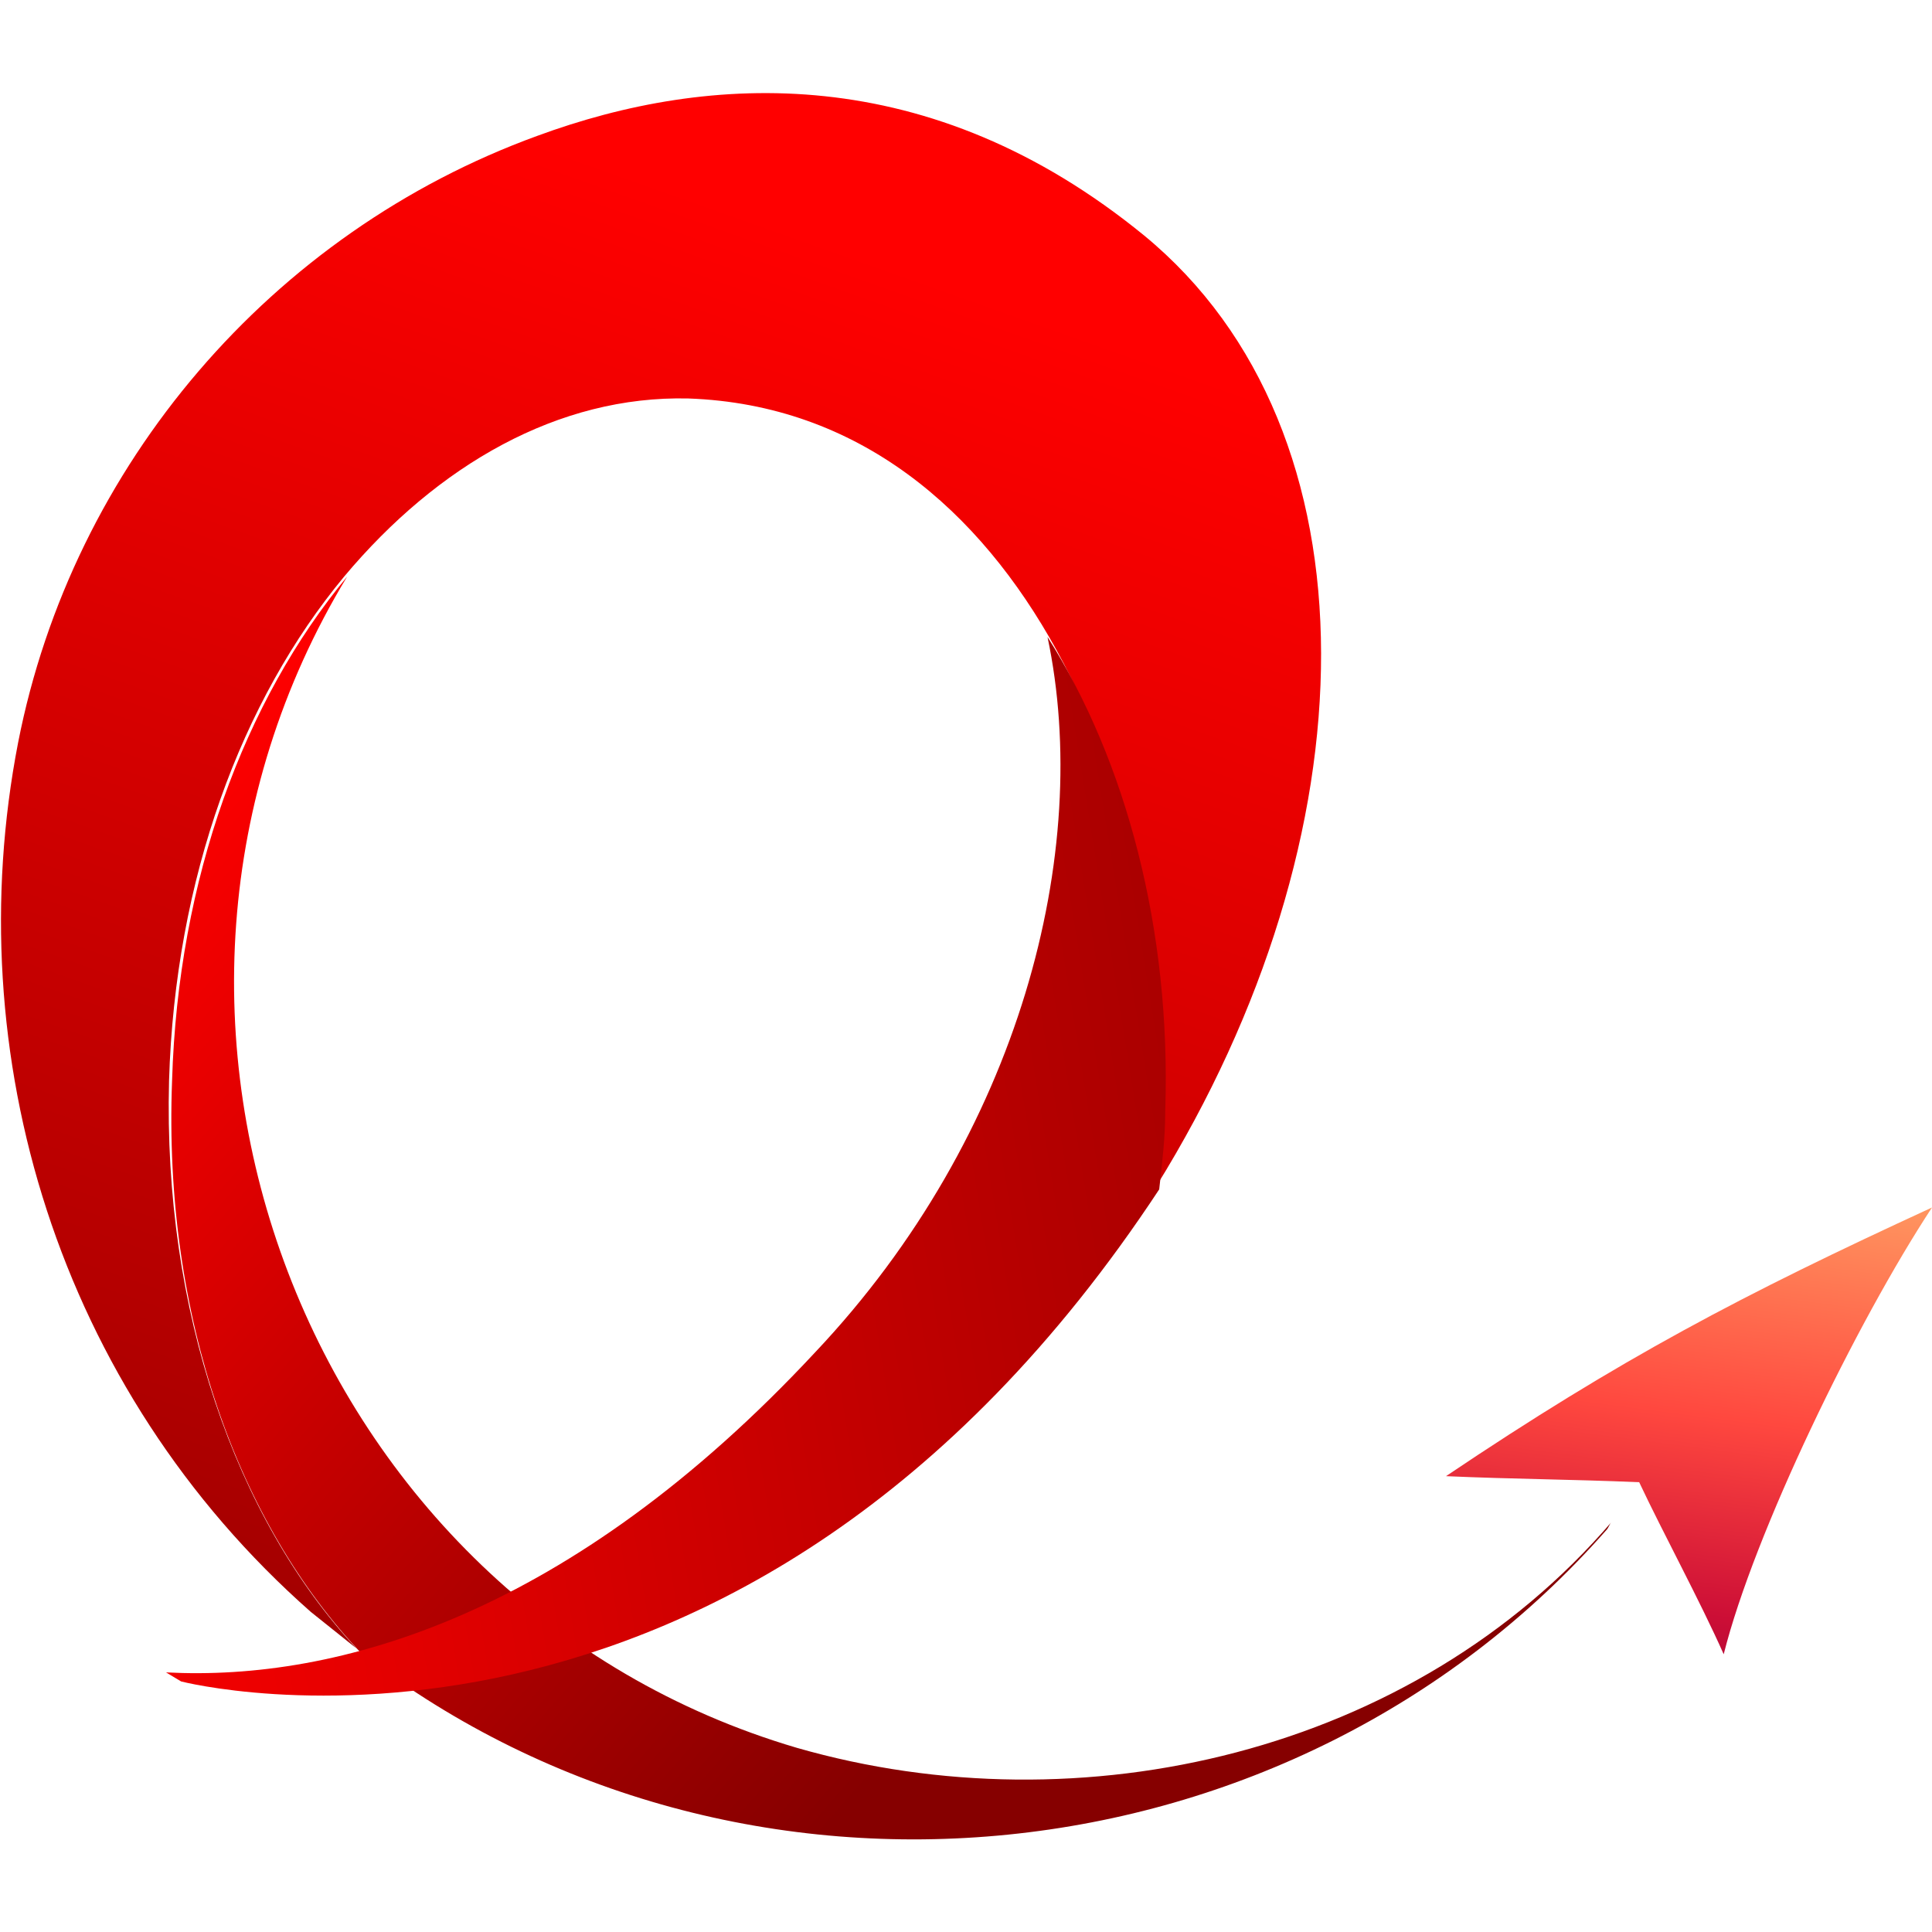 <?xml version="1.0" encoding="utf-8"?>
<!-- Generator: Adobe Illustrator 25.0.1, SVG Export Plug-In . SVG Version: 6.00 Build 0)  -->
<svg version="1.1" id="Layer_1" xmlns="http://www.w3.org/2000/svg" xmlns:xlink="http://www.w3.org/1999/xlink" x="0px" y="0px"
	 viewBox="0 0 64 64" style="enable-background:new 0 0 64 64;" xml:space="preserve">
<style type="text/css">
	.st0{fill:url(#SVGID_1_);}
	.st1{fill:url(#SVGID_2_);}
	.st2{fill:url(#SVGID_3_);}
	.st3{fill-rule:evenodd;clip-rule:evenodd;fill:url(#SVGID_4_);}
</style>
<g>
	<g>
		<g>
			
				<linearGradient id="SVGID_1_" gradientUnits="userSpaceOnUse" x1="-2912.087" y1="1861.874" x2="-2912.087" y2="1816.538" gradientTransform="matrix(0.66 -0.751 0.751 0.66 561.961 -3358.732)">
				<stop  offset="0.128" style="stop-color:#860000"/>
				<stop  offset="0.468" style="stop-color:#B40000"/>
				<stop  offset="1" style="stop-color:#FF0000"/>
			</linearGradient>
			<path class="st0" d="M26.4,57.9C10.1,53.1,2.7,33.6,11.5,19.1c-3.4,4.1-5.6,10-5.8,16.7C5.4,43.6,7.9,50.5,12,54.8
				c12.5,9.6,30.8,7.7,41.2-4.1c0.1-0.1,0.1-0.2,0.2-0.3C46.8,58.1,35.8,60.6,26.4,57.9z"/>
			
				<linearGradient id="SVGID_2_" gradientUnits="userSpaceOnUse" x1="-2940.726" y1="1844.683" x2="-2872.722" y2="1817.482" gradientTransform="matrix(0.66 -0.751 0.751 0.66 561.961 -3358.732)">
				<stop  offset="0" style="stop-color:#860000"/>
				<stop  offset="0.299" style="stop-color:#B40000"/>
				<stop  offset="0.858" style="stop-color:#FF0000"/>
			</linearGradient>
			<path class="st1" d="M11.8,54.6c-4-4.3-6.4-11.2-6.2-18.8c0.2-6.7,2.4-12.6,5.8-16.7c0,0,0,0,0,0c3.1-3.7,7.1-6,11.4-5.9
				c11.3,0.4,16,14,15.7,23.5c0,0.9-0.1,1.8-0.2,2.6c7.2-11.6,7.5-25-0.4-31.5C30.8,2,23.5,2.4,17.8,4.5C9,7.7,2.4,15.4,0.6,24.6
				c-2,10.3,1.3,21.4,9.7,28.8C10.8,53.8,11.3,54.2,11.8,54.6C11.8,54.6,11.8,54.6,11.8,54.6z"/>
			
				<linearGradient id="SVGID_3_" gradientUnits="userSpaceOnUse" x1="-2873.501" y1="1865.809" x2="-2927.905" y2="1820.927" gradientTransform="matrix(0.66 -0.751 0.751 0.66 561.961 -3358.732)">
				<stop  offset="0.128" style="stop-color:#860000"/>
				<stop  offset="0.468" style="stop-color:#B40000"/>
				<stop  offset="1" style="stop-color:#FF0000"/>
			</linearGradient>
			<path class="st2" d="M6,55.7c0,0,18.5,4.8,32.4-16.3l0,0c0.1-0.9,0.2-1.7,0.2-2.6c0.2-6-1.3-11.6-3.9-15.7
				c1.5,7.1-0.9,16.5-7.7,23.7c-8.1,8.7-15.8,10.9-21.5,10.6L6,55.7z"/>
		</g>
	</g>
	
		<linearGradient id="SVGID_4_" gradientUnits="userSpaceOnUse" x1="-4404.377" y1="1830.799" x2="-4391.986" y2="1841.242" gradientTransform="matrix(-1.077 0.986 0.983 1.078 -6487.277 2408.255)">
		<stop  offset="0" style="stop-color:#FF945F"/>
		<stop  offset="0.323" style="stop-color:#FF483F"/>
		<stop  offset="0.601" style="stop-color:#CC0E36"/>
		<stop  offset="0.698" style="stop-color:#B00936"/>
		<stop  offset="0.813" style="stop-color:#970435"/>
		<stop  offset="0.917" style="stop-color:#870135"/>
		<stop  offset="1" style="stop-color:#820035"/>
	</linearGradient>
	<path class="st3" d="M47.9,48.9c2.3,0.1,4,0.1,6.4,0.2c0.8,1.7,2,3.9,2.8,5.7c1-4,4.4-11,6.9-14.8C57.7,42.9,53.7,45,47.9,48.9z"/>
</g>
</svg>
